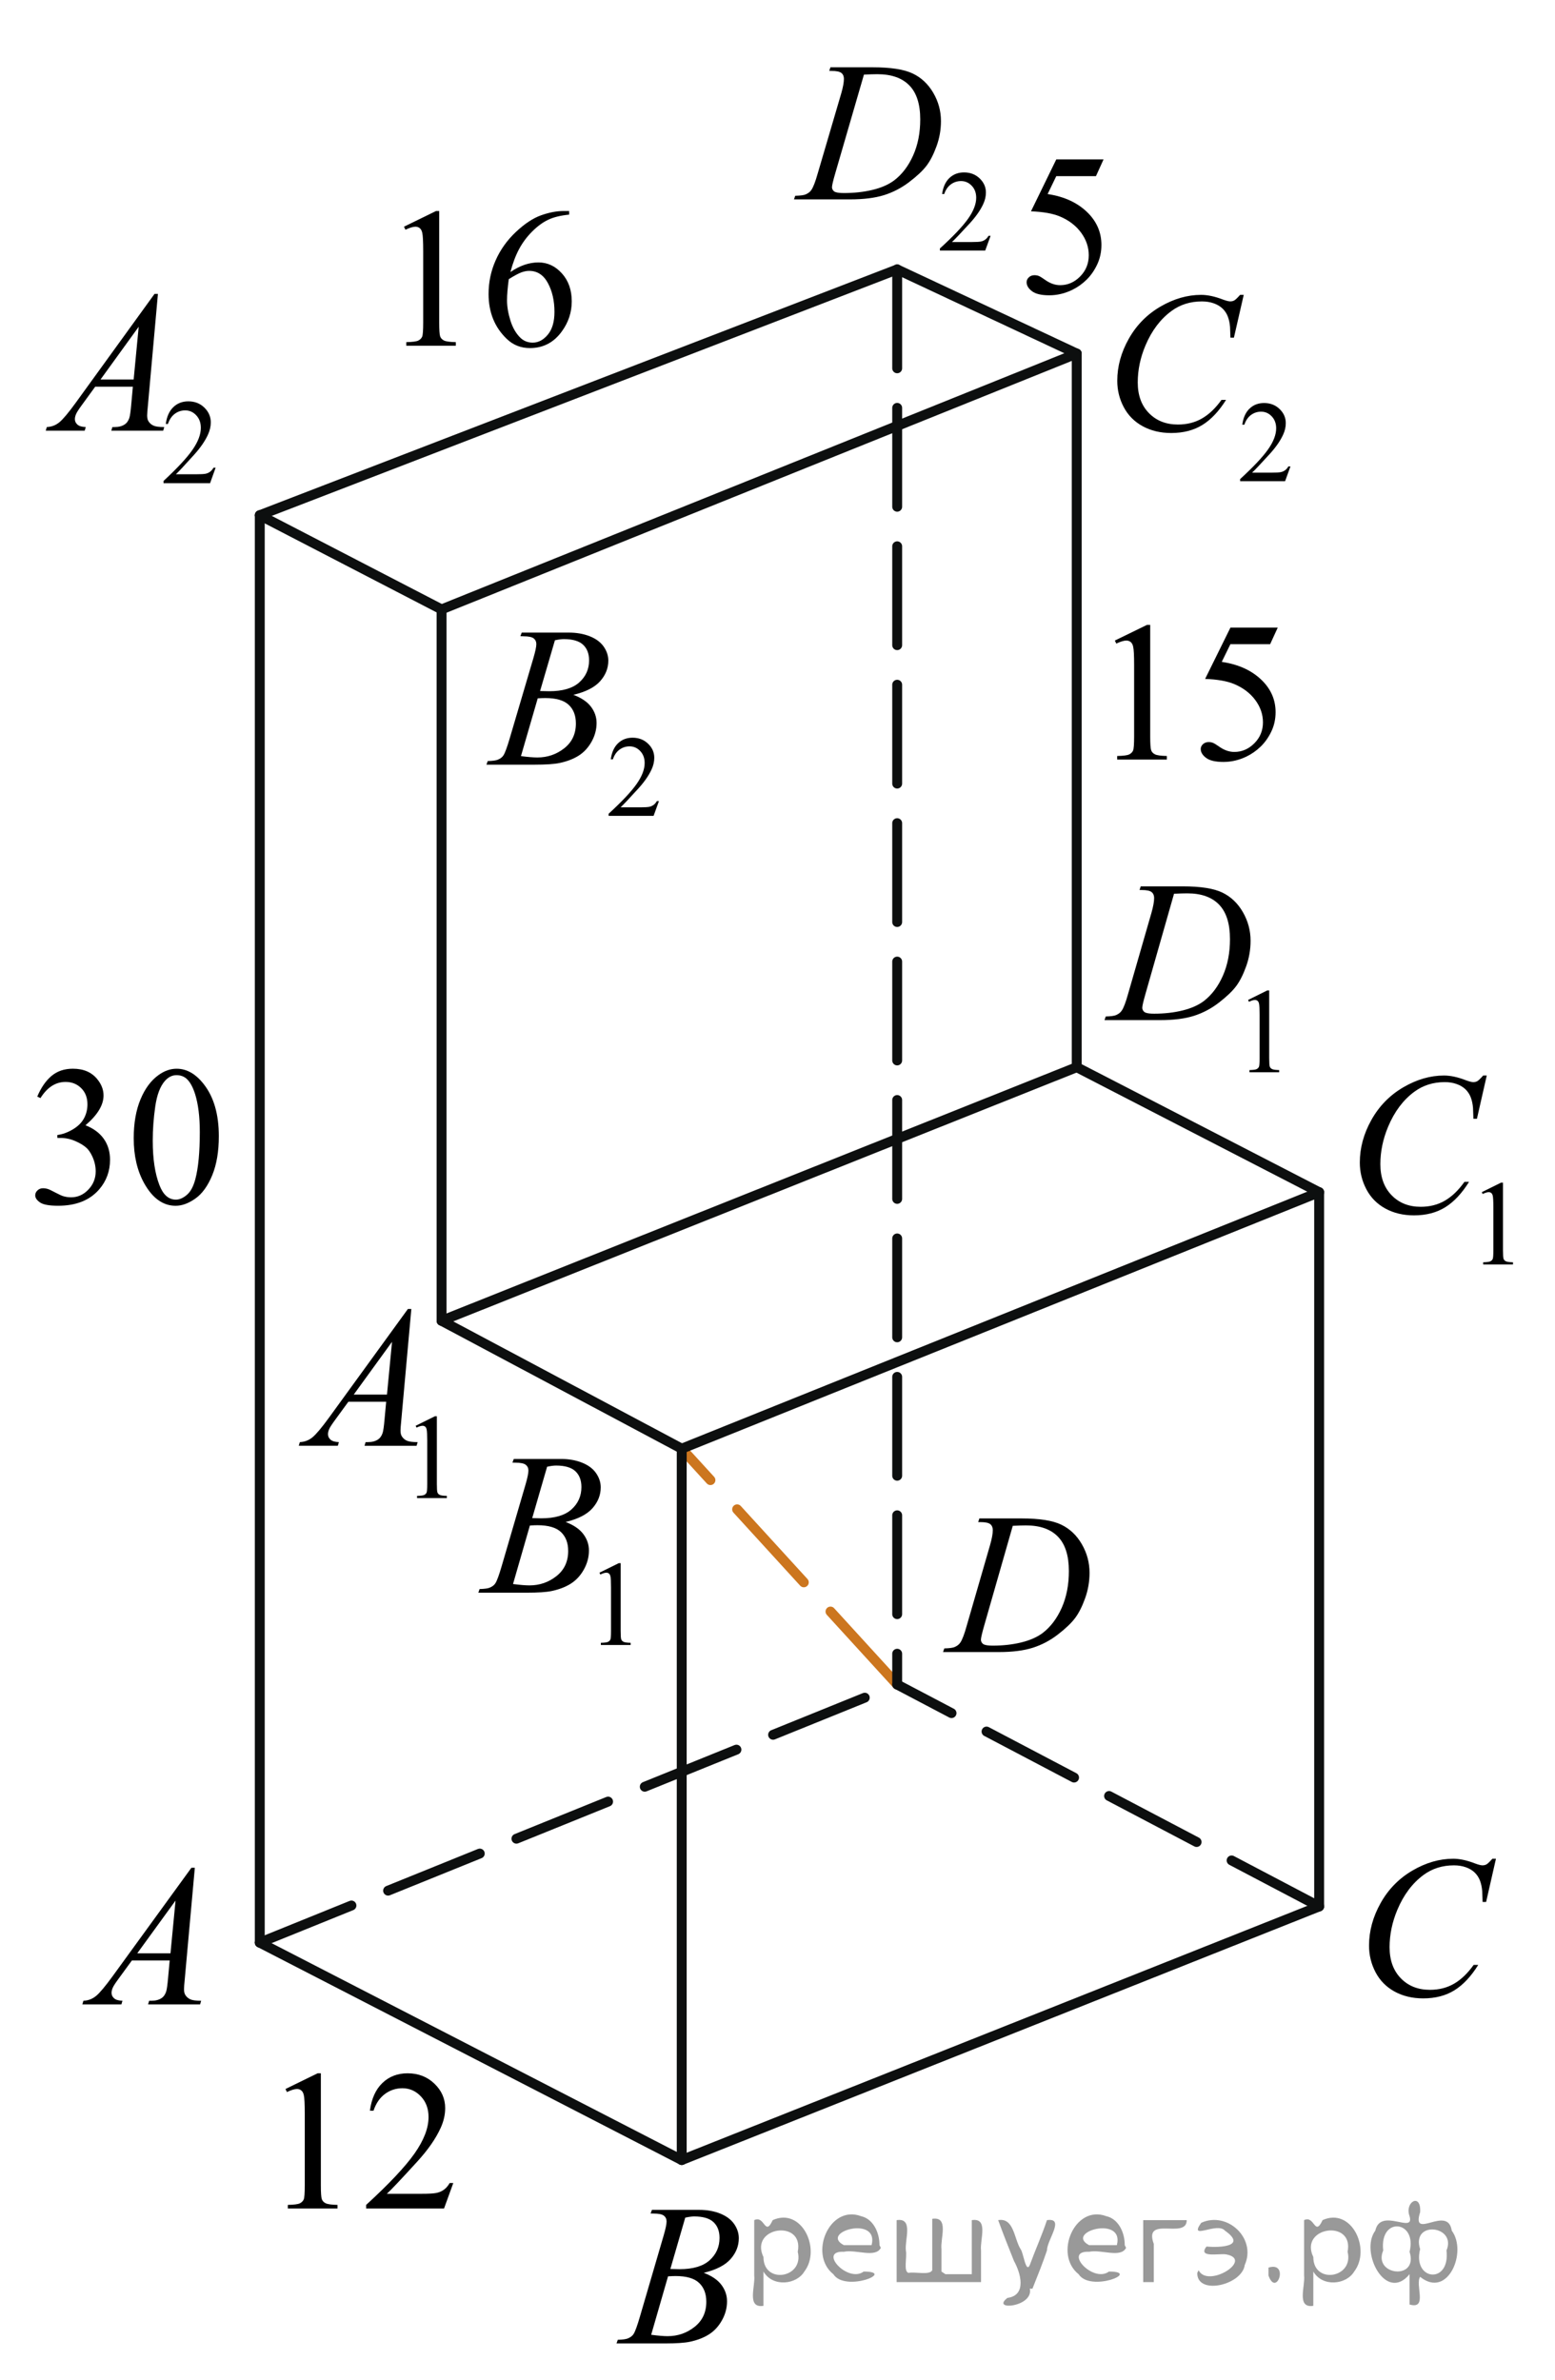 <?xml version="1.0" encoding="utf-8"?>
<!-- Generator: Adobe Illustrator 27.2.0, SVG Export Plug-In . SVG Version: 6.00 Build 0)  -->
<svg version="1.1" xmlns="http://www.w3.org/2000/svg" xmlns:xlink="http://www.w3.org/1999/xlink" x="0px" y="0px"
	 width="117.929px" height="180.536px" viewBox="0 0 117.929 180.536" enable-background="new 0 0 117.929 180.536"
	 xml:space="preserve">
<g id="Слой_2">
</g>
<g id="Слой_1">
	
		<line fill="none" stroke="#CC761F" stroke-width="0.75" stroke-linecap="round" stroke-linejoin="round" stroke-dasharray="7.5,3" x1="68.041" y1="127.775" x2="51.701" y2="109.884"/>
	<g>
		<g>
			<g>
				<g>
					<g>
						<g>
							<g>
								<g>
									<g>
										<g>
											<g>
												<g>
													<g>
														<g>
															<g>
																<g>
																	<g>
																		<g>
																			<g>
																				<g>
																					<g>
																						<g>
																							<defs>
																								<rect id="SVGID_1_" x="0.501" y="17.354" width="19.2" height="22.287"/>
																							</defs>
																							<clipPath id="SVGID_00000155123541806350947800000014908976374706331574_">
																								<use xlink:href="#SVGID_1_"  overflow="visible"/>
																							</clipPath>
																							<g clip-path="url(#SVGID_00000155123541806350947800000014908976374706331574_)">
																								<g enable-background="new    ">
																									<path d="M16.352,35.477l-0.419,1.171h-3.532v-0.166c1.039-0.963,1.77-1.749,2.193-2.358
																										c0.425-0.61,0.637-1.168,0.637-1.673c0-0.386-0.117-0.703-0.35-0.951
																										s-0.51-0.372-0.834-0.372c-0.295,0-0.559,0.087-0.793,0.262
																										c-0.234,0.176-0.406,0.432-0.519,0.769H12.573c0.073-0.553,0.263-0.978,0.567-1.273
																										s0.685-0.444,1.142-0.444c0.485,0,0.891,0.158,1.217,0.476
																										c0.324,0.317,0.487,0.69,0.487,1.121c0,0.308-0.071,0.616-0.212,0.924
																										c-0.218,0.484-0.571,0.997-1.06,1.538c-0.733,0.814-1.19,1.304-1.374,1.472h1.563
																										c0.318,0,0.541-0.013,0.669-0.036c0.129-0.024,0.244-0.072,0.347-0.145
																										s0.192-0.178,0.27-0.312C16.189,35.477,16.352,35.477,16.352,35.477z"/>
																								</g>
																							</g>
																						</g>
																					</g>
																				</g>
																			</g>
																		</g>
																	</g>
																</g>
															</g>
														</g>
													</g>
												</g>
											</g>
										</g>
									</g>
								</g>
							</g>
						</g>
					</g>
				</g>
			</g>
			<g>
				<g>
					<g>
						<g>
							<g>
								<g>
									<g>
										<g>
											<g>
												<g>
													<g>
														<g>
															<g>
																<g>
																	<g>
																		<g>
																			<g>
																				<g>
																					<g>
																						<g>
																							<defs>
																								
																									<rect id="SVGID_00000158716271641478647690000011449508560936633234_" x="0.501" y="17.354" width="19.2" height="22.287"/>
																							</defs>
																							<clipPath id="SVGID_00000086693303044149039580000000068917946323225249_">
																								<use xlink:href="#SVGID_00000158716271641478647690000011449508560936633234_"  overflow="visible"/>
																							</clipPath>
																							<g clip-path="url(#SVGID_00000086693303044149039580000000068917946323225249_)">
																								<g enable-background="new    ">
																									<path d="M11.977,22.293l-0.758,8.44c-0.039,0.394-0.059,0.653-0.059,0.778
																										c0,0.199,0.036,0.352,0.109,0.456c0.094,0.144,0.221,0.252,0.38,0.321
																										c0.159,0.07,0.429,0.105,0.807,0.105l-0.081,0.276H8.442l0.081-0.276h0.169
																										c0.319,0,0.58-0.07,0.781-0.21c0.143-0.095,0.253-0.252,0.332-0.472
																										c0.053-0.154,0.105-0.519,0.154-1.092l0.117-1.287H7.22l-1.018,1.399
																										c-0.231,0.315-0.375,0.54-0.434,0.677c-0.059,0.138-0.089,0.266-0.089,0.386
																										c0,0.159,0.064,0.297,0.192,0.411c0.127,0.115,0.338,0.177,0.633,0.188l-0.081,0.276h-2.954
																										l0.081-0.276c0.364-0.016,0.685-0.139,0.962-0.371c0.277-0.231,0.691-0.727,1.24-1.484
																										l5.967-8.245C11.72,22.293,11.977,22.293,11.977,22.293z M10.519,24.784l-2.896,4.003h2.513
																										L10.519,24.784z"/>
																								</g>
																							</g>
																						</g>
																					</g>
																				</g>
																			</g>
																		</g>
																	</g>
																</g>
															</g>
														</g>
													</g>
												</g>
											</g>
										</g>
									</g>
								</g>
							</g>
						</g>
					</g>
				</g>
			</g>
		</g>
	</g>
	<g>
		<g>
			<g>
				<g>
					<g>
						<g>
							<g>
								<g>
									<g>
										<g>
											<g>
												<g>
													<g>
														<g>
															<g>
																<defs>
																	
																		<rect id="SVGID_00000156550610577701675200000017533549077905599395_" x="34.28" y="42.878" width="19.182" height="22.011"/>
																</defs>
																<clipPath id="SVGID_00000067210424863293472130000000542558992549577903_">
																	<use xlink:href="#SVGID_00000156550610577701675200000017533549077905599395_"  overflow="visible"/>
																</clipPath>
																<g clip-path="url(#SVGID_00000067210424863293472130000000542558992549577903_)">
																	<path d="M49.973,60.766l-0.405,1.117h-3.412v-0.158c1.004-0.92,1.71-1.67,2.12-2.253
																		c0.409-0.582,0.614-1.114,0.614-1.597c0-0.368-0.112-0.671-0.337-0.908s-0.494-0.355-0.807-0.355
																		c-0.284,0-0.539,0.084-0.766,0.251c-0.226,0.167-0.393,0.411-0.501,0.734h-0.158
																		c0.071-0.528,0.254-0.934,0.549-1.217c0.294-0.282,0.661-0.424,1.103-0.424
																		c0.469,0,0.86,0.151,1.175,0.454s0.471,0.659,0.471,1.07c0,0.294-0.067,0.588-0.204,0.883
																		c-0.211,0.462-0.552,0.952-1.023,1.469c-0.708,0.776-1.15,1.244-1.327,1.404h1.51
																		c0.308,0,0.522-0.012,0.646-0.034c0.124-0.023,0.235-0.069,0.335-0.14
																		c0.1-0.069,0.186-0.169,0.26-0.297L49.973,60.766C49.973,60.766,49.973,60.766,49.973,60.766z"/>
																</g>
															</g>
														</g>
													</g>
												</g>
											</g>
										</g>
									</g>
								</g>
							</g>
						</g>
					</g>
				</g>
			</g>
		</g>
		<g>
			<g>
				<g>
					<g>
						<g>
							<g>
								<g>
									<g>
										<g>
											<g>
												<g>
													<g>
														<g>
															<g>
																<defs>
																	
																		<rect id="SVGID_00000076597727953241464720000015272520067159403906_" x="34.28" y="42.878" width="19.182" height="22.011"/>
																</defs>
																<clipPath id="SVGID_00000147938802789436237040000015071949042895861641_">
																	<use xlink:href="#SVGID_00000076597727953241464720000015272520067159403906_"  overflow="visible"/>
																</clipPath>
																<g clip-path="url(#SVGID_00000147938802789436237040000015071949042895861641_)">
																	<path d="M39.465,48.256l0.103-0.273h3.562c0.599,0,1.132,0.094,1.601,0.281
																		c0.469,0.186,0.819,0.448,1.053,0.783c0.232,0.335,0.35,0.69,0.35,1.063
																		c0,0.576-0.208,1.098-0.622,1.562c-0.415,0.466-1.091,0.81-2.027,1.031
																		c0.604,0.227,1.047,0.527,1.332,0.901c0.284,0.374,0.427,0.786,0.427,1.234
																		c0,0.497-0.128,0.973-0.383,1.426c-0.255,0.453-0.583,0.806-0.982,1.057s-0.882,0.435-1.446,0.554
																		c-0.402,0.084-1.03,0.126-1.884,0.126h-3.657l0.096-0.273c0.383-0.01,0.643-0.047,0.78-0.11
																		c0.195-0.084,0.336-0.195,0.419-0.333c0.118-0.188,0.274-0.615,0.471-1.285l1.789-6.066
																		c0.151-0.513,0.228-0.872,0.228-1.079c0-0.183-0.067-0.326-0.202-0.433
																		c-0.135-0.105-0.392-0.158-0.769-0.158C39.617,48.264,39.539,48.261,39.465,48.256z M39.509,57.352
																		c0.529,0.069,0.944,0.103,1.243,0.103c0.766,0,1.443-0.231,2.035-0.694
																		c0.591-0.463,0.887-1.091,0.887-1.885c0-0.606-0.183-1.078-0.549-1.418
																		c-0.365-0.34-0.955-0.51-1.77-0.51c-0.157,0-0.349,0.007-0.574,0.021L39.509,57.352z
																		 M40.959,52.416c0.319,0.01,0.55,0.015,0.691,0.015c1.02,0,1.78-0.223,2.278-0.669
																		c0.498-0.445,0.747-1.003,0.747-1.673c0-0.508-0.152-0.903-0.457-1.187
																		c-0.304-0.283-0.789-0.425-1.457-0.425c-0.176,0-0.402,0.029-0.677,0.089L40.959,52.416z"/>
																</g>
															</g>
														</g>
													</g>
												</g>
											</g>
										</g>
									</g>
								</g>
							</g>
						</g>
					</g>
				</g>
			</g>
		</g>
	</g>
	<g>
		<g>
			<g>
				<g>
					<g>
						<g>
							<g>
								<g>
									<g>
										<g>
											<g>
												<g>
													<g>
														<g>
															<g>
																<defs>
																	<rect id="SVGID_00000158028590214423948220000004571787755462456995_" x="57.691" width="20.7" height="22.011"/>
																</defs>
																<clipPath id="SVGID_00000088104070932457215050000007571517049651138216_">
																	<use xlink:href="#SVGID_00000158028590214423948220000004571787755462456995_"  overflow="visible"/>
																</clipPath>
																<g clip-path="url(#SVGID_00000088104070932457215050000007571517049651138216_)">
																	<path d="M75.125,17.888l-0.407,1.117h-3.437v-0.158c1.011-0.92,1.722-1.67,2.135-2.253
																		c0.412-0.582,0.618-1.114,0.618-1.597c0-0.368-0.113-0.671-0.339-0.908
																		c-0.227-0.237-0.497-0.355-0.812-0.355c-0.286,0-0.543,0.084-0.77,0.251
																		c-0.228,0.167-0.397,0.411-0.505,0.734h-0.159c0.071-0.528,0.256-0.934,0.552-1.217
																		c0.297-0.282,0.667-0.424,1.11-0.424c0.473,0,0.867,0.151,1.184,0.454
																		c0.316,0.303,0.475,0.659,0.475,1.07c0,0.294-0.068,0.588-0.206,0.883
																		c-0.212,0.462-0.556,0.952-1.031,1.469c-0.713,0.776-1.158,1.244-1.336,1.404h1.522
																		c0.309,0,0.525-0.012,0.65-0.034c0.125-0.023,0.237-0.069,0.337-0.14
																		c0.101-0.069,0.188-0.169,0.263-0.297h0.158C75.125,17.888,75.125,17.888,75.125,17.888z"/>
																</g>
															</g>
														</g>
													</g>
												</g>
											</g>
										</g>
									</g>
								</g>
							</g>
						</g>
					</g>
				</g>
			</g>
		</g>
		<g>
			<g>
				<g>
					<g>
						<g>
							<g>
								<g>
									<g>
										<g>
											<g>
												<g>
													<g>
														<g>
															<g>
																<defs>
																	<rect id="SVGID_00000090292655798132990330000014380515239129017267_" x="57.691" width="20.7" height="22.011"/>
																</defs>
																<clipPath id="SVGID_00000154418946496614345230000007245504767133486488_">
																	<use xlink:href="#SVGID_00000090292655798132990330000014380515239129017267_"  overflow="visible"/>
																</clipPath>
																<g clip-path="url(#SVGID_00000154418946496614345230000007245504767133486488_)">
																	<path d="M62.89,5.378l0.089-0.273h3.21c1.358,0,2.365,0.155,3.019,0.466
																		c0.655,0.31,1.178,0.799,1.568,1.467c0.39,0.667,0.585,1.383,0.585,2.147
																		c0,0.655-0.112,1.292-0.337,1.91c-0.225,0.618-0.479,1.113-0.764,1.484
																		c-0.284,0.372-0.72,0.782-1.308,1.23c-0.589,0.448-1.226,0.779-1.913,0.994
																		c-0.686,0.214-1.544,0.321-2.571,0.321h-4.255l0.097-0.273c0.39-0.01,0.652-0.044,0.785-0.103
																		c0.198-0.084,0.344-0.197,0.438-0.34c0.144-0.207,0.304-0.623,0.481-1.249L63.794,7.1
																		c0.139-0.477,0.207-0.853,0.207-1.123c0-0.192-0.064-0.34-0.192-0.443
																		c-0.128-0.103-0.381-0.155-0.756-0.155h-0.163C62.89,5.378,62.89,5.378,62.89,5.378z
																		 M65.52,5.659l-2.179,7.499c-0.163,0.561-0.244,0.909-0.244,1.042c0,0.079,0.025,0.155,0.077,0.23
																		c0.052,0.073,0.122,0.123,0.212,0.147c0.128,0.044,0.336,0.066,0.622,0.066
																		c0.775,0,1.496-0.08,2.161-0.24c0.664-0.16,1.209-0.398,1.634-0.713
																		c0.603-0.458,1.085-1.089,1.445-1.892c0.361-0.803,0.541-1.717,0.541-2.741
																		c0-1.157-0.276-2.019-0.83-2.582c-0.554-0.565-1.361-0.847-2.424-0.847
																		C66.274,5.629,65.936,5.639,65.52,5.659z"/>
																</g>
															</g>
														</g>
													</g>
												</g>
											</g>
										</g>
									</g>
								</g>
							</g>
						</g>
					</g>
				</g>
			</g>
		</g>
	</g>
	<g>
		<g>
			<g>
				<g>
					<g>
						<g>
							<g>
								<g>
									<g>
										<g>
											<g>
												<g>
													<g>
														<g>
															<g>
																<defs>
																	
																		<rect id="SVGID_00000127039516613850018370000012191959268131527841_" x="81.658" y="17.492" width="19.182" height="22.011"/>
																</defs>
																<clipPath id="SVGID_00000028299075367082625640000003083721197877016733_">
																	<use xlink:href="#SVGID_00000127039516613850018370000012191959268131527841_"  overflow="visible"/>
																</clipPath>
																<g clip-path="url(#SVGID_00000028299075367082625640000003083721197877016733_)">
																	<path d="M97.866,35.38l-0.405,1.117H94.049v-0.158c1.004-0.92,1.71-1.67,2.12-2.253
																		c0.409-0.582,0.614-1.114,0.614-1.597c0-0.368-0.112-0.671-0.337-0.908s-0.494-0.355-0.807-0.355
																		c-0.284,0-0.539,0.084-0.766,0.251c-0.226,0.167-0.393,0.411-0.501,0.734h-0.158
																		c0.071-0.528,0.254-0.934,0.549-1.217c0.294-0.282,0.661-0.424,1.103-0.424
																		c0.469,0,0.86,0.151,1.175,0.454s0.471,0.659,0.471,1.07c0,0.294-0.067,0.588-0.204,0.883
																		c-0.211,0.462-0.552,0.952-1.023,1.469c-0.708,0.776-1.15,1.244-1.327,1.404h1.51
																		c0.308,0,0.522-0.012,0.646-0.034c0.124-0.023,0.235-0.069,0.335-0.14
																		c0.1-0.069,0.186-0.169,0.26-0.297L97.866,35.38L97.866,35.38z"/>
																</g>
															</g>
														</g>
													</g>
												</g>
											</g>
										</g>
									</g>
								</g>
							</g>
						</g>
					</g>
				</g>
			</g>
		</g>
		<g>
			<g>
				<g>
					<g>
						<g>
							<g>
								<g>
									<g>
										<g>
											<g>
												<g>
													<g>
														<g>
															<g>
																<defs>
																	
																		<rect id="SVGID_00000158751771696782563210000000581459522928720771_" x="81.658" y="17.492" width="19.182" height="22.011"/>
																</defs>
																<clipPath id="SVGID_00000105387128803310256310000008507328251951285161_">
																	<use xlink:href="#SVGID_00000158751771696782563210000000581459522928720771_"  overflow="visible"/>
																</clipPath>
																<g clip-path="url(#SVGID_00000105387128803310256310000008507328251951285161_)">
																	<path d="M94.322,22.368l-0.743,3.243h-0.265l-0.029-0.812c-0.025-0.296-0.081-0.56-0.17-0.791
																		c-0.088-0.231-0.221-0.432-0.398-0.602s-0.399-0.304-0.669-0.399
																		c-0.271-0.096-0.569-0.144-0.898-0.144c-0.878,0-1.645,0.241-2.304,0.724
																		c-0.839,0.616-1.496,1.485-1.972,2.608c-0.393,0.926-0.589,1.864-0.589,2.815
																		c0,0.97,0.282,1.745,0.847,2.323c0.564,0.579,1.297,0.868,2.2,0.868
																		c0.682,0,1.289-0.152,1.821-0.458c0.532-0.306,1.026-0.775,1.482-1.411h0.347
																		c-0.54,0.862-1.139,1.496-1.796,1.902s-1.445,0.61-2.362,0.61c-0.815,0-1.536-0.172-2.164-0.514
																		c-0.628-0.343-1.106-0.824-1.435-1.445c-0.329-0.62-0.493-1.288-0.493-2.002
																		c0-1.094,0.292-2.157,0.876-3.192c0.583-1.034,1.385-1.847,2.402-2.438
																		c1.019-0.592,2.045-0.887,3.08-0.887c0.485,0,1.03,0.115,1.634,0.347
																		c0.265,0.099,0.456,0.148,0.574,0.148c0.117,0,0.221-0.025,0.309-0.074
																		c0.089-0.05,0.235-0.19,0.441-0.421h0.273V22.368z"/>
																</g>
															</g>
														</g>
													</g>
												</g>
											</g>
										</g>
									</g>
								</g>
							</g>
						</g>
					</g>
				</g>
			</g>
		</g>
	</g>
	<g>
		<g>
			<g>
				<g>
					<g>
						<defs>
							
								<rect id="SVGID_00000104676433996301378460000012652239638921301120_" x="19.023" y="153.72" width="19.251" height="16.56"/>
						</defs>
						<clipPath id="SVGID_00000150817879994772345960000009487575477894742406_">
							<use xlink:href="#SVGID_00000104676433996301378460000012652239638921301120_"  overflow="visible"/>
						</clipPath>
						<g clip-path="url(#SVGID_00000150817879994772345960000009487575477894742406_)">
							<path d="M21.651,158.453l2.438-1.193h0.244v8.487c0,0.564,0.023,0.914,0.07,1.053
								c0.046,0.138,0.144,0.244,0.291,0.318s0.448,0.116,0.901,0.126v0.274h-3.767v-0.274
								c0.473-0.01,0.778-0.051,0.916-0.122c0.138-0.071,0.234-0.168,0.288-0.289
								c0.054-0.121,0.081-0.483,0.081-1.086v-5.426c0-0.731-0.024-1.2-0.074-1.408
								c-0.035-0.158-0.097-0.274-0.189-0.349c-0.091-0.074-0.201-0.111-0.329-0.111
								c-0.182,0-0.435,0.077-0.761,0.231L21.651,158.453z"/>
							<path d="M34.377,165.584l-0.702,1.935h-5.908v-0.274c1.738-1.591,2.961-2.891,3.67-3.898
								c0.709-1.008,1.063-1.93,1.063-2.765c0-0.638-0.194-1.161-0.584-1.571c-0.389-0.41-0.854-0.615-1.396-0.615
								c-0.492,0-0.934,0.144-1.326,0.434c-0.391,0.289-0.681,0.713-0.868,1.27h-0.273
								c0.123-0.914,0.44-1.615,0.949-2.104s1.146-0.734,1.909-0.734c0.812,0,1.491,0.263,2.035,0.786
								c0.544,0.523,0.816,1.142,0.816,1.853c0,0.51-0.118,1.019-0.354,1.527c-0.365,0.801-0.956,1.648-1.773,2.542
								c-1.226,1.345-1.992,2.155-2.297,2.432h2.615c0.532,0,0.905-0.019,1.119-0.06
								c0.214-0.039,0.408-0.119,0.58-0.24c0.172-0.121,0.322-0.293,0.45-0.516H34.377z"/>
						</g>
					</g>
				</g>
			</g>
		</g>
	</g>
	<g>
		<g>
			<g>
				<g>
					<g>
						<g>
							<g>
								<g>
									<g>
										<g>
											<g>
												<g>
													<g>
														<g>
															<g>
																<g>
																	<g>
																		<g>
																			<g>
																				<g>
																					<g>
																						<g>
																							<g>
																								<g>
																									<defs>
																										
																											<rect id="SVGID_00000042737574373869312580000011648998837683627431_" x="3.271" y="138.124" width="15.125" height="16.694"/>
																									</defs>
																									<clipPath id="SVGID_00000179632339969796515880000006592456858754456238_">
																										<use xlink:href="#SVGID_00000042737574373869312580000011648998837683627431_"  overflow="visible"/>
																									</clipPath>
																									<g clip-path="url(#SVGID_00000179632339969796515880000006592456858754456238_)">
																										<g enable-background="new    ">
																											<path d="M14.775,141.672l-0.761,8.431c-0.039,0.394-0.059,0.652-0.059,0.777
																												c0,0.199,0.036,0.351,0.11,0.456c0.094,0.144,0.221,0.251,0.381,0.321
																												c0.159,0.069,0.429,0.104,0.809,0.104l-0.081,0.276h-3.944l0.081-0.276h0.17
																												c0.32,0,0.581-0.07,0.783-0.209c0.143-0.095,0.253-0.252,0.332-0.472
																												c0.055-0.154,0.105-0.518,0.155-1.091l0.118-1.285h-2.866l-1.019,1.397
																												c-0.231,0.314-0.377,0.539-0.435,0.676c-0.06,0.138-0.089,0.266-0.089,0.386
																												c0,0.159,0.064,0.296,0.191,0.41c0.129,0.115,0.34,0.178,0.636,0.188l-0.081,0.276H6.245
																												l0.081-0.276c0.364-0.015,0.685-0.139,0.964-0.37s0.693-0.727,1.244-1.483l5.982-8.236
																												h0.259C14.775,141.672,14.775,141.672,14.775,141.672z M13.313,144.161l-2.903,3.999h2.519
																												L13.313,144.161z"/>
																										</g>
																									</g>
																								</g>
																							</g>
																						</g>
																					</g>
																				</g>
																			</g>
																		</g>
																	</g>
																</g>
															</g>
														</g>
													</g>
												</g>
											</g>
										</g>
									</g>
								</g>
							</g>
						</g>
					</g>
				</g>
			</g>
		</g>
	</g>
	<g>
		<g>
			<g>
				<g>
					<g>
						<g>
							<g>
								<g>
									<g>
										<g>
											<g>
												<g>
													<g>
														<g>
															<g>
																<g>
																	<g>
																		<g>
																			<g>
																				<g>
																					<g>
																						<g>
																							<g>
																								<g>
																									<g>
																										<defs>
																											
																												<rect id="SVGID_00000020397248295723744550000016229096675724978564_" x="69.003" y="111.396" width="16.507" height="16.699"/>
																										</defs>
																										<clipPath id="SVGID_00000171707627256597660570000007548502050792657068_">
																											<use xlink:href="#SVGID_00000020397248295723744550000016229096675724978564_"  overflow="visible"/>
																										</clipPath>
																										<g clip-path="url(#SVGID_00000171707627256597660570000007548502050792657068_)">
																											<g enable-background="new    ">
																												<path d="M74.185,115.452l0.089-0.277h3.198c1.355,0,2.358,0.157,3.011,0.472
																													c0.652,0.314,1.174,0.808,1.562,1.483c0.39,0.675,0.584,1.398,0.584,2.171
																													c0,0.662-0.112,1.307-0.336,1.932c-0.225,0.626-0.478,1.126-0.762,1.502
																													c-0.283,0.377-0.718,0.792-1.304,1.245s-1.222,0.788-1.906,1.005s-1.539,0.325-2.563,0.325
																													h-4.24l0.096-0.276c0.389-0.01,0.65-0.045,0.783-0.104
																													c0.197-0.085,0.343-0.199,0.435-0.344c0.144-0.21,0.304-0.631,0.48-1.264l1.773-6.128
																													c0.138-0.483,0.207-0.862,0.207-1.136c0-0.194-0.065-0.345-0.192-0.449
																													s-0.38-0.156-0.754-0.156h-0.162C74.185,115.452,74.185,115.452,74.185,115.452z
																													 M76.807,115.735l-2.172,7.586c-0.162,0.568-0.243,0.92-0.243,1.054
																													c0,0.08,0.025,0.157,0.077,0.232c0.052,0.074,0.122,0.124,0.211,0.149
																													c0.128,0.045,0.335,0.067,0.62,0.067c0.773,0,1.491-0.081,2.153-0.243
																													c0.663-0.162,1.206-0.402,1.63-0.722c0.601-0.463,1.081-1.101,1.44-1.913
																													s0.539-1.736,0.539-2.772c0-1.171-0.275-2.042-0.827-2.612s-1.357-0.856-2.416-0.856
																													C77.559,115.706,77.221,115.715,76.807,115.735z"/>
																											</g>
																										</g>
																									</g>
																								</g>
																							</g>
																						</g>
																					</g>
																				</g>
																			</g>
																		</g>
																	</g>
																</g>
															</g>
														</g>
													</g>
												</g>
											</g>
										</g>
									</g>
								</g>
							</g>
						</g>
					</g>
				</g>
			</g>
		</g>
	</g>
	<g>
		<g>
			<g>
				<g>
					<g>
						<g>
							<g>
								<g>
									<g>
										<g>
											<g>
												<g>
													<g>
														<g>
															<g>
																<g>
																	<g>
																		<g>
																			<g>
																				<g>
																					<g>
																						<g>
																							<g>
																								<g>
																									<g>
																										<defs>
																											
																												<rect id="SVGID_00000033351420386622934750000000751164816130459814_" x="19.701" y="94.341" width="17.896" height="22.289"/>
																										</defs>
																										<clipPath id="SVGID_00000181085358705546235030000014786478230403111568_">
																											<use xlink:href="#SVGID_00000033351420386622934750000000751164816130459814_"  overflow="visible"/>
																										</clipPath>
																										<g clip-path="url(#SVGID_00000181085358705546235030000014786478230403111568_)">
																											<g enable-background="new    ">
																												<path d="M31.523,108.147l1.462-0.723h0.146v5.135c0,0.341,0.014,0.554,0.042,0.638
																													c0.027,0.083,0.086,0.147,0.175,0.192s0.269,0.07,0.54,0.076v0.166h-2.259v-0.166
																													c0.284-0.006,0.467-0.03,0.55-0.074c0.082-0.043,0.14-0.102,0.172-0.175
																													c0.033-0.073,0.049-0.292,0.049-0.657v-3.282c0-0.442-0.015-0.727-0.044-0.853
																													c-0.021-0.096-0.058-0.166-0.112-0.211c-0.055-0.044-0.121-0.066-0.197-0.066
																													c-0.109,0-0.262,0.046-0.457,0.139L31.523,108.147z"/>
																											</g>
																										</g>
																									</g>
																								</g>
																							</g>
																						</g>
																					</g>
																				</g>
																			</g>
																		</g>
																	</g>
																</g>
															</g>
														</g>
													</g>
												</g>
											</g>
										</g>
									</g>
								</g>
							</g>
						</g>
					</g>
				</g>
			</g>
		</g>
		<g>
			<g>
				<g>
					<g>
						<g>
							<g>
								<g>
									<g>
										<g>
											<g>
												<g>
													<g>
														<g>
															<g>
																<g>
																	<g>
																		<g>
																			<g>
																				<g>
																					<g>
																						<g>
																							<g>
																								<g>
																									<g>
																										<defs>
																											
																												<rect id="SVGID_00000127014344178545773850000002999439516760732342_" x="19.701" y="94.341" width="17.896" height="22.289"/>
																										</defs>
																										<clipPath id="SVGID_00000010313108838210798530000010349605464497540262_">
																											<use xlink:href="#SVGID_00000127014344178545773850000002999439516760732342_"  overflow="visible"/>
																										</clipPath>
																										<g clip-path="url(#SVGID_00000010313108838210798530000010349605464497540262_)">
																											<g enable-background="new    ">
																												<path d="M31.195,99.287l-0.762,8.44c-0.039,0.394-0.059,0.653-0.059,0.778
																													c0,0.199,0.036,0.352,0.11,0.456c0.093,0.144,0.22,0.252,0.38,0.321
																													c0.16,0.07,0.431,0.105,0.81,0.105l-0.082,0.276h-3.946l0.081-0.276h0.17
																													c0.32,0,0.582-0.07,0.783-0.21c0.143-0.095,0.254-0.252,0.333-0.472
																													c0.054-0.154,0.106-0.519,0.155-1.092l0.118-1.287h-2.868l-1.02,1.399
																													c-0.231,0.315-0.377,0.54-0.435,0.677c-0.059,0.138-0.089,0.266-0.089,0.386
																													c0,0.159,0.064,0.297,0.192,0.411c0.128,0.115,0.34,0.177,0.635,0.188l-0.08,0.276
																													H22.658l0.082-0.276c0.365-0.016,0.685-0.139,0.965-0.371
																													c0.277-0.231,0.693-0.727,1.244-1.484l5.986-8.245
																													C30.935,99.287,31.195,99.287,31.195,99.287z M29.731,101.778l-2.904,4.003h2.521
																													L29.731,101.778z"/>
																											</g>
																										</g>
																									</g>
																								</g>
																							</g>
																						</g>
																					</g>
																				</g>
																			</g>
																		</g>
																	</g>
																</g>
															</g>
														</g>
													</g>
												</g>
											</g>
										</g>
									</g>
								</g>
							</g>
						</g>
					</g>
				</g>
			</g>
		</g>
	</g>
	<g>
		<g>
			<g>
				<g>
					<g>
						<g>
							<g>
								<g>
									<g>
										<g>
											<g>
												<g>
													<g>
														<g>
															<g>
																<g>
																	<g>
																		<g>
																			<g>
																				<g>
																					<g>
																						<g>
																							<g>
																								<g>
																									<g>
																										<defs>
																											
																												<rect id="SVGID_00000083791797359657116050000007664538115740447901_" x="33.65" y="105.486" width="17.889" height="22.289"/>
																										</defs>
																										<clipPath id="SVGID_00000016043950051603671180000013251246087300476862_">
																											<use xlink:href="#SVGID_00000083791797359657116050000007664538115740447901_"  overflow="visible"/>
																										</clipPath>
																										<g clip-path="url(#SVGID_00000016043950051603671180000013251246087300476862_)">
																											<g enable-background="new    ">
																												<path d="M45.462,119.291l1.462-0.723h0.146v5.135c0,0.341,0.014,0.554,0.042,0.638
																													c0.027,0.083,0.086,0.147,0.175,0.192s0.269,0.07,0.54,0.076v0.166h-2.259v-0.166
																													c0.283-0.006,0.467-0.03,0.549-0.074c0.083-0.043,0.141-0.102,0.173-0.175
																													c0.033-0.073,0.049-0.292,0.049-0.657v-3.282c0-0.442-0.015-0.727-0.044-0.853
																													c-0.021-0.096-0.059-0.166-0.113-0.211c-0.055-0.044-0.12-0.066-0.197-0.066
																													c-0.109,0-0.261,0.046-0.456,0.139L45.462,119.291z"/>
																											</g>
																										</g>
																									</g>
																								</g>
																							</g>
																						</g>
																					</g>
																				</g>
																			</g>
																		</g>
																	</g>
																</g>
															</g>
														</g>
													</g>
												</g>
											</g>
										</g>
									</g>
								</g>
							</g>
						</g>
					</g>
				</g>
			</g>
		</g>
		<g>
			<g>
				<g>
					<g>
						<g>
							<g>
								<g>
									<g>
										<g>
											<g>
												<g>
													<g>
														<g>
															<g>
																<g>
																	<g>
																		<g>
																			<g>
																				<g>
																					<g>
																						<g>
																							<g>
																								<g>
																									<g>
																										<defs>
																											
																												<rect id="SVGID_00000169550184135383480890000008560412164698242945_" x="33.65" y="105.486" width="17.889" height="22.289"/>
																										</defs>
																										<clipPath id="SVGID_00000162320996334247011200000006019868859801011639_">
																											<use xlink:href="#SVGID_00000169550184135383480890000008560412164698242945_"  overflow="visible"/>
																										</clipPath>
																										<g clip-path="url(#SVGID_00000162320996334247011200000006019868859801011639_)">
																											<g enable-background="new    ">
																												<path d="M38.862,110.94l0.103-0.277h3.577c0.601,0,1.137,0.096,1.607,0.285
																													s0.822,0.453,1.057,0.793c0.234,0.339,0.352,0.698,0.352,1.077
																													c0,0.583-0.209,1.111-0.625,1.582c-0.416,0.472-1.095,0.819-2.036,1.044
																													c0.606,0.23,1.052,0.534,1.338,0.913s0.429,0.795,0.429,1.249
																													c0,0.504-0.128,0.985-0.385,1.444c-0.256,0.459-0.585,0.815-0.986,1.069
																													c-0.401,0.255-0.886,0.441-1.452,0.561c-0.404,0.085-1.034,0.127-1.892,0.127h-3.673
																													l0.096-0.276c0.384-0.011,0.645-0.048,0.783-0.112c0.197-0.085,0.338-0.197,0.421-0.337
																													c0.119-0.19,0.276-0.624,0.474-1.302l1.796-6.143c0.152-0.519,0.229-0.883,0.229-1.093
																													c0-0.184-0.067-0.33-0.203-0.438c-0.136-0.106-0.393-0.16-0.772-0.16
																													C39.016,110.947,38.936,110.945,38.862,110.94z M38.907,120.15
																													c0.532,0.069,0.948,0.104,1.249,0.104c0.769,0,1.449-0.234,2.043-0.703
																													s0.891-1.105,0.891-1.908c0-0.613-0.184-1.092-0.551-1.437
																													c-0.367-0.344-0.959-0.516-1.777-0.516c-0.157,0-0.35,0.007-0.576,0.022L38.907,120.15z
																													 M40.362,115.151c0.32,0.01,0.552,0.015,0.695,0.015c1.024,0,1.787-0.226,2.287-0.677
																													s0.75-1.016,0.75-1.694c0-0.514-0.152-0.914-0.458-1.201
																													c-0.306-0.286-0.793-0.43-1.463-0.43c-0.178,0-0.404,0.029-0.681,0.09L40.362,115.151z"
																													/>
																											</g>
																										</g>
																									</g>
																								</g>
																							</g>
																						</g>
																					</g>
																				</g>
																			</g>
																		</g>
																	</g>
																</g>
															</g>
														</g>
													</g>
												</g>
											</g>
										</g>
									</g>
								</g>
							</g>
						</g>
					</g>
				</g>
			</g>
		</g>
	</g>
	<g>
		<g>
			<g>
				<g>
					<g>
						<g>
							<g>
								<g>
									<g>
										<g>
											<g>
												<g>
													<g>
														<g>
															<g>
																<g>
																	<g>
																		<g>
																			<g>
																				<g>
																					<g>
																						<g>
																							<g>
																								<g>
																									<g>
																										<defs>
																											
																												<rect id="SVGID_00000065055786900791049010000010287576581995260821_" x="81.255" y="62.06" width="19.189" height="22.285"/>
																										</defs>
																										<clipPath id="SVGID_00000018213450033742972660000009789369985715544486_">
																											<use xlink:href="#SVGID_00000065055786900791049010000010287576581995260821_"  overflow="visible"/>
																										</clipPath>
																										<g clip-path="url(#SVGID_00000018213450033742972660000009789369985715544486_)">
																											<g enable-background="new    ">
																												<path d="M94.652,75.848l1.457-0.723h0.145v5.135c0,0.341,0.015,0.554,0.042,0.638
																													c0.028,0.083,0.086,0.147,0.175,0.192c0.088,0.045,0.268,0.07,0.538,0.076v0.166h-2.252
																													v-0.166c0.283-0.006,0.466-0.03,0.548-0.074c0.082-0.043,0.14-0.102,0.172-0.175
																													c0.033-0.073,0.049-0.292,0.049-0.657v-3.282c0-0.442-0.015-0.727-0.044-0.853
																													c-0.021-0.096-0.059-0.166-0.112-0.211c-0.055-0.044-0.12-0.066-0.197-0.066
																													c-0.108,0-0.26,0.046-0.454,0.139L94.652,75.848z"/>
																											</g>
																										</g>
																									</g>
																								</g>
																							</g>
																						</g>
																					</g>
																				</g>
																			</g>
																		</g>
																	</g>
																</g>
															</g>
														</g>
													</g>
												</g>
											</g>
										</g>
									</g>
								</g>
							</g>
						</g>
					</g>
				</g>
			</g>
		</g>
		<g>
			<g>
				<g>
					<g>
						<g>
							<g>
								<g>
									<g>
										<g>
											<g>
												<g>
													<g>
														<g>
															<g>
																<g>
																	<g>
																		<g>
																			<g>
																				<g>
																					<g>
																						<g>
																							<g>
																								<g>
																									<g>
																										<defs>
																											
																												<rect id="SVGID_00000140006933119778911910000013730881584373561504_" x="81.255" y="62.06" width="19.189" height="22.285"/>
																										</defs>
																										<clipPath id="SVGID_00000061430139394865194530000000178021920693865614_">
																											<use xlink:href="#SVGID_00000140006933119778911910000013730881584373561504_"  overflow="visible"/>
																										</clipPath>
																										<g clip-path="url(#SVGID_00000061430139394865194530000000178021920693865614_)">
																											<g enable-background="new    ">
																												<path d="M86.422,67.508l0.089-0.277h3.189c1.351,0,2.351,0.157,3.002,0.472
																													c0.65,0.315,1.17,0.81,1.558,1.485c0.388,0.676,0.582,1.4,0.582,2.173
																													c0,0.664-0.111,1.309-0.335,1.935s-0.477,1.127-0.759,1.504
																													c-0.282,0.376-0.716,0.792-1.3,1.245c-0.585,0.454-1.219,0.79-1.901,1.007
																													s-1.534,0.325-2.556,0.325H83.763l0.096-0.276c0.388-0.011,0.648-0.045,0.781-0.105
																													c0.196-0.085,0.341-0.199,0.435-0.344c0.143-0.21,0.302-0.631,0.478-1.265l1.768-6.135
																													c0.138-0.483,0.207-0.863,0.207-1.138c0-0.194-0.065-0.344-0.191-0.448
																													c-0.128-0.104-0.379-0.157-0.752-0.157L86.422,67.508L86.422,67.508z M89.037,67.792
																													l-2.166,7.594c-0.162,0.568-0.243,0.92-0.243,1.055c0,0.08,0.026,0.157,0.078,0.232
																													c0.051,0.074,0.121,0.125,0.21,0.149c0.127,0.045,0.334,0.067,0.618,0.067
																													c0.771,0,1.487-0.081,2.147-0.243s1.202-0.402,1.624-0.722
																													c0.6-0.464,1.078-1.103,1.437-1.916c0.358-0.812,0.538-1.737,0.538-2.775
																													c0-1.172-0.275-2.043-0.825-2.614c-0.55-0.571-1.353-0.857-2.409-0.857
																													C89.787,67.762,89.45,67.772,89.037,67.792z"/>
																											</g>
																										</g>
																									</g>
																								</g>
																							</g>
																						</g>
																					</g>
																				</g>
																			</g>
																		</g>
																	</g>
																</g>
															</g>
														</g>
													</g>
												</g>
											</g>
										</g>
									</g>
								</g>
							</g>
						</g>
					</g>
				</g>
			</g>
		</g>
	</g>
	<g>
		<g>
			<g>
				<g>
					<g>
						<g>
							<g>
								<g>
									<g>
										<g>
											<g>
												<g>
													<g>
														<g>
															<g>
																<g>
																	<g>
																		<g>
																			<g>
																				<g>
																					<g>
																						<g>
																							<g>
																								<g>
																									<g>
																										<defs>
																											
																												<rect id="SVGID_00000073698323702265929040000004560104078291438484_" x="44.139" y="163.841" width="15.124" height="16.695"/>
																										</defs>
																										<clipPath id="SVGID_00000052796799169815101160000007532048312665444757_">
																											<use xlink:href="#SVGID_00000073698323702265929040000004560104078291438484_"  overflow="visible"/>
																										</clipPath>
																										<g clip-path="url(#SVGID_00000052796799169815101160000007532048312665444757_)">
																											<g enable-background="new    ">
																												<path d="M49.34,167.896l0.103-0.276h3.574c0.601,0,1.136,0.094,1.606,0.283
																													c0.47,0.19,0.822,0.454,1.056,0.793c0.234,0.339,0.351,0.697,0.351,1.076
																													c0,0.583-0.208,1.109-0.624,1.58s-1.094,0.818-2.034,1.043
																													c0.606,0.231,1.051,0.533,1.337,0.912c0.285,0.379,0.428,0.795,0.428,1.248
																													c0,0.504-0.128,0.984-0.384,1.441c-0.256,0.459-0.585,0.816-0.985,1.07
																													c-0.401,0.254-0.886,0.44-1.451,0.56c-0.404,0.084-1.034,0.127-1.891,0.127H46.755
																													l0.097-0.277c0.384-0.01,0.644-0.047,0.782-0.111c0.197-0.086,0.337-0.197,0.421-0.336
																													c0.118-0.19,0.276-0.623,0.473-1.301l1.795-6.137c0.152-0.518,0.229-0.882,0.229-1.091
																													c0-0.185-0.067-0.33-0.203-0.438c-0.135-0.106-0.393-0.161-0.771-0.161
																													C49.492,167.903,49.414,167.901,49.34,167.896z M49.384,177.096
																													c0.532,0.07,0.948,0.105,1.248,0.105c0.769,0,1.449-0.234,2.042-0.703
																													c0.594-0.469,0.891-1.103,0.891-1.906c0-0.613-0.184-1.092-0.551-1.435
																													c-0.366-0.344-0.959-0.516-1.775-0.516c-0.158,0-0.35,0.008-0.576,0.023L49.384,177.096z
																													 M50.839,172.104c0.32,0.01,0.552,0.016,0.694,0.016c1.024,0,1.786-0.227,2.286-0.678
																													c0.499-0.451,0.749-1.015,0.749-1.692c0-0.513-0.152-0.913-0.458-1.2
																													c-0.305-0.286-0.792-0.43-1.462-0.43c-0.178,0-0.403,0.03-0.68,0.09L50.839,172.104z"
																													/>
																											</g>
																										</g>
																									</g>
																								</g>
																							</g>
																						</g>
																					</g>
																				</g>
																			</g>
																		</g>
																	</g>
																</g>
															</g>
														</g>
													</g>
												</g>
											</g>
										</g>
									</g>
								</g>
							</g>
						</g>
					</g>
				</g>
			</g>
		</g>
	</g>
	<g>
		<g>
			<g>
				<g>
					<g>
						<g>
							<g>
								<g>
									<g>
										<g>
											<g>
												<g>
													<g>
														<g>
															<g>
																<g>
																	<g>
																		<g>
																			<g>
																				<g>
																					<g>
																						<g>
																							<g>
																								<g>
																									<g>
																										<defs>
																											
																												<rect id="SVGID_00000165944863994360607590000003119499146586935940_" x="100.73" y="137.431" width="16.51" height="18.079"/>
																										</defs>
																										<clipPath id="SVGID_00000079483348291918993800000017163265146895072391_">
																											<use xlink:href="#SVGID_00000165944863994360607590000003119499146586935940_"  overflow="visible"/>
																										</clipPath>
																										<g clip-path="url(#SVGID_00000079483348291918993800000017163265146895072391_)">
																											<g enable-background="new    ">
																												<path d="M113.451,140.987l-0.746,3.279h-0.266l-0.03-0.821
																													c-0.024-0.299-0.081-0.565-0.17-0.8c-0.089-0.233-0.222-0.436-0.398-0.608
																													c-0.178-0.172-0.401-0.307-0.673-0.403c-0.271-0.097-0.571-0.145-0.901-0.145
																													c-0.882,0-1.652,0.244-2.312,0.731c-0.842,0.623-1.502,1.502-1.98,2.637
																													c-0.394,0.936-0.591,1.886-0.591,2.847c0,0.981,0.283,1.764,0.85,2.349
																													s1.303,0.878,2.209,0.878c0.685,0,1.295-0.154,1.829-0.464
																													c0.534-0.309,1.03-0.784,1.488-1.426h0.348c-0.542,0.871-1.143,1.512-1.803,1.923
																													s-1.45,0.616-2.372,0.616c-0.817,0-1.541-0.173-2.172-0.519
																													c-0.631-0.347-1.11-0.833-1.44-1.461c-0.33-0.627-0.495-1.302-0.495-2.023
																													c0-1.105,0.293-2.182,0.879-3.228s1.391-1.867,2.412-2.465
																													c1.022-0.598,2.053-0.896,3.093-0.896c0.487,0,1.034,0.117,1.64,0.352
																													c0.267,0.1,0.458,0.149,0.576,0.149s0.222-0.025,0.31-0.075s0.236-0.191,0.443-0.426
																													L113.451,140.987L113.451,140.987z"/>
																											</g>
																										</g>
																									</g>
																								</g>
																							</g>
																						</g>
																					</g>
																				</g>
																			</g>
																		</g>
																	</g>
																</g>
															</g>
														</g>
													</g>
												</g>
											</g>
										</g>
									</g>
								</g>
							</g>
						</g>
					</g>
				</g>
			</g>
		</g>
	</g>
	<g>
		<g>
			<g>
				<g>
					<g>
						<g>
							<g>
								<g>
									<g>
										<g>
											<g>
												<g>
													<g>
														<g>
															<g>
																<g>
																	<g>
																		<g>
																			<g>
																				<g>
																					<g>
																						<g>
																							<g>
																								<g>
																									<g>
																										<defs>
																											
																												<rect id="SVGID_00000044881653732651913580000008987846600501290936_" x="100.041" y="76.639" width="17.888" height="22.285"/>
																										</defs>
																										<clipPath id="SVGID_00000048469114163020417090000006564187572626403251_">
																											<use xlink:href="#SVGID_00000044881653732651913580000008987846600501290936_"  overflow="visible"/>
																										</clipPath>
																										<g clip-path="url(#SVGID_00000048469114163020417090000006564187572626403251_)">
																											<g enable-background="new    ">
																												<path d="M112.376,90.427l1.462-0.723h0.146v5.135c0,0.341,0.014,0.554,0.042,0.638
																													c0.028,0.083,0.087,0.147,0.175,0.192c0.089,0.045,0.27,0.07,0.541,0.076v0.166h-2.26
																													v-0.166c0.284-0.006,0.467-0.03,0.55-0.074c0.082-0.043,0.14-0.102,0.173-0.175
																													c0.032-0.073,0.049-0.292,0.049-0.657v-3.282c0-0.442-0.016-0.727-0.045-0.853
																													c-0.021-0.096-0.058-0.166-0.112-0.211c-0.055-0.044-0.121-0.066-0.197-0.066
																													c-0.109,0-0.262,0.046-0.456,0.139L112.376,90.427z"/>
																											</g>
																										</g>
																									</g>
																								</g>
																							</g>
																						</g>
																					</g>
																				</g>
																			</g>
																		</g>
																	</g>
																</g>
															</g>
														</g>
													</g>
												</g>
											</g>
										</g>
									</g>
								</g>
							</g>
						</g>
					</g>
				</g>
			</g>
		</g>
		<g>
			<g>
				<g>
					<g>
						<g>
							<g>
								<g>
									<g>
										<g>
											<g>
												<g>
													<g>
														<g>
															<g>
																<g>
																	<g>
																		<g>
																			<g>
																				<g>
																					<g>
																						<g>
																							<g>
																								<g>
																									<g>
																										<defs>
																											
																												<rect id="SVGID_00000147198260906516310490000012244051078045079442_" x="100.041" y="76.639" width="17.888" height="22.285"/>
																										</defs>
																										<clipPath id="SVGID_00000137089754551386186830000017131109405636759202_">
																											<use xlink:href="#SVGID_00000147198260906516310490000012244051078045079442_"  overflow="visible"/>
																										</clipPath>
																										<g clip-path="url(#SVGID_00000137089754551386186830000017131109405636759202_)">
																											<g enable-background="new    ">
																												<path d="M112.754,81.578l-0.746,3.284h-0.266l-0.03-0.822
																													c-0.024-0.3-0.081-0.566-0.17-0.801s-0.222-0.438-0.398-0.61
																													c-0.178-0.172-0.402-0.307-0.673-0.403c-0.272-0.098-0.571-0.146-0.901-0.146
																													c-0.883,0-1.653,0.245-2.313,0.733c-0.843,0.624-1.503,1.504-1.98,2.641
																													c-0.395,0.939-0.592,1.889-0.592,2.851c0,0.983,0.283,1.768,0.851,2.353
																													c0.566,0.586,1.303,0.879,2.209,0.879c0.685,0,1.295-0.154,1.829-0.464
																													c0.535-0.31,1.031-0.785,1.489-1.429h0.348c-0.542,0.873-1.144,1.515-1.804,1.926
																													c-0.66,0.412-1.45,0.617-2.372,0.617c-0.817,0-1.542-0.173-2.173-0.519
																													s-1.11-0.834-1.44-1.463c-0.33-0.628-0.495-1.304-0.495-2.027
																													c0-1.107,0.293-2.185,0.879-3.231c0.586-1.048,1.391-1.871,2.413-2.47
																													s2.054-0.897,3.093-0.897c0.488,0,1.035,0.117,1.641,0.352
																													c0.267,0.1,0.458,0.149,0.576,0.149s0.222-0.024,0.31-0.074s0.236-0.192,0.443-0.427
																													H112.754z"/>
																											</g>
																										</g>
																									</g>
																								</g>
																							</g>
																						</g>
																					</g>
																				</g>
																			</g>
																		</g>
																	</g>
																</g>
															</g>
														</g>
													</g>
												</g>
											</g>
										</g>
									</g>
								</g>
							</g>
						</g>
					</g>
				</g>
			</g>
		</g>
	</g>
	
		<line fill="none" stroke="#0D0F0F" stroke-width="0.75" stroke-linecap="round" stroke-linejoin="round" stroke-miterlimit="8" x1="51.701" y1="163.841" x2="51.701" y2="109.884"/>
	
		<line fill="none" stroke="#0D0F0F" stroke-width="0.75" stroke-linecap="round" stroke-linejoin="round" stroke-miterlimit="8" x1="19.701" y1="147.35" x2="19.701" y2="39.081"/>
	
		<line fill="none" stroke="#0D0F0F" stroke-width="0.75" stroke-linecap="round" stroke-linejoin="round" stroke-miterlimit="8" x1="33.488" y1="100.181" x2="33.488" y2="46.224"/>
	
		<line fill="none" stroke="#0D0F0F" stroke-width="0.75" stroke-linecap="round" stroke-linejoin="round" stroke-miterlimit="8" x1="81.658" y1="80.948" x2="81.658" y2="26.82"/>
	
		<line fill="none" stroke="#0D0F0F" stroke-width="0.75" stroke-linecap="round" stroke-linejoin="round" stroke-miterlimit="8" x1="100.041" y1="144.607" x2="100.041" y2="90.431"/>
	
		<line fill="none" stroke="#0D0F0F" stroke-width="0.75" stroke-linecap="round" stroke-linejoin="round" stroke-miterlimit="8" x1="19.701" y1="147.35" x2="51.701" y2="163.841"/>
	
		<line fill="none" stroke="#0D0F0F" stroke-width="0.75" stroke-linecap="round" stroke-linejoin="round" stroke-miterlimit="8" x1="100.041" y1="144.607" x2="51.701" y2="163.841"/>
	
		<line fill="none" stroke="#0D0F0F" stroke-width="0.75" stroke-linecap="round" stroke-linejoin="round" stroke-miterlimit="8" x1="51.701" y1="109.884" x2="33.488" y2="100.181"/>
	
		<line fill="none" stroke="#0D0F0F" stroke-width="0.75" stroke-linecap="round" stroke-linejoin="round" stroke-miterlimit="8" x1="100.041" y1="90.431" x2="51.701" y2="109.884"/>
	
		<line fill="none" stroke="#0D0F0F" stroke-width="0.75" stroke-linecap="round" stroke-linejoin="round" stroke-miterlimit="8" x1="81.658" y1="80.948" x2="100.041" y2="90.431"/>
	
		<line fill="none" stroke="#0D0F0F" stroke-width="0.75" stroke-linecap="round" stroke-linejoin="round" stroke-miterlimit="8" x1="33.488" y1="100.181" x2="81.658" y2="80.948"/>
	
		<line fill="none" stroke="#0D0F0F" stroke-width="0.75" stroke-linecap="round" stroke-linejoin="round" stroke-miterlimit="8" x1="33.488" y1="46.224" x2="19.701" y2="39.081"/>
	
		<line fill="none" stroke="#0D0F0F" stroke-width="0.75" stroke-linecap="round" stroke-linejoin="round" stroke-miterlimit="8" x1="81.658" y1="26.82" x2="68.041" y2="20.437"/>
	
		<line fill="none" stroke="#0D0F0F" stroke-width="0.75" stroke-linecap="round" stroke-linejoin="round" stroke-miterlimit="8" x1="19.701" y1="39.081" x2="68.041" y2="20.437"/>
	
		<line fill="none" stroke="#0D0F0F" stroke-width="0.75" stroke-linecap="round" stroke-linejoin="round" stroke-miterlimit="8" x1="33.488" y1="46.224" x2="81.658" y2="26.82"/>
	
		<line fill="none" stroke="#0D0F0F" stroke-width="0.75" stroke-linecap="round" stroke-linejoin="round" stroke-dasharray="7.5,3" x1="68.041" y1="20.437" x2="68.041" y2="127.775"/>
	
		<line fill="none" stroke="#0D0F0F" stroke-width="0.75" stroke-linecap="round" stroke-linejoin="round" stroke-dasharray="7.5,3" x1="19.701" y1="147.35" x2="68.041" y2="127.775"/>
	
		<line fill="none" stroke="#0D0F0F" stroke-width="0.75" stroke-linecap="round" stroke-linejoin="round" stroke-dasharray="7.5,3" x1="100.041" y1="144.607" x2="68.041" y2="127.775"/>
	<g>
		<g>
			<g>
				<g>
					<g>
						<g>
							<g>
								<g>
									<g>
										<g>
											<g>
												<g>
													<g>
														<g>
															<g>
																<defs>
																	
																		<rect id="SVGID_00000128448596729749495930000014183680839967254707_" x="75.076" y="8.32" width="12.359" height="18.068"/>
																</defs>
																<clipPath id="SVGID_00000127014324702521213890000004843082090192229012_">
																	<use xlink:href="#SVGID_00000128448596729749495930000014183680839967254707_"  overflow="visible"/>
																</clipPath>
																<g clip-path="url(#SVGID_00000127014324702521213890000004843082090192229012_)">
																	<g enable-background="new    ">
																		<path d="M83.692,12.091l-0.576,1.27h-3.01l-0.656,1.359c1.303,0.194,2.336,0.685,3.099,1.472
																			c0.654,0.677,0.981,1.474,0.981,2.39c0,0.533-0.107,1.026-0.321,1.48s-0.483,0.839-0.808,1.157
																			s-0.686,0.575-1.085,0.769c-0.565,0.273-1.146,0.411-1.741,0.411c-0.6,0-1.037-0.103-1.31-0.31
																			c-0.273-0.206-0.409-0.435-0.409-0.684c0-0.139,0.056-0.263,0.169-0.369
																			c0.113-0.107,0.256-0.161,0.428-0.161c0.128,0,0.24,0.021,0.335,0.06
																			c0.096,0.04,0.259,0.143,0.491,0.307c0.369,0.259,0.743,0.389,1.122,0.389
																			c0.575,0,1.081-0.221,1.516-0.661c0.435-0.44,0.653-0.978,0.653-1.609
																			c0-0.613-0.194-1.185-0.583-1.715c-0.388-0.53-0.924-0.94-1.608-1.228
																			c-0.536-0.224-1.267-0.353-2.191-0.389l1.918-3.936L83.692,12.091L83.692,12.091z"/>
																	</g>
																</g>
															</g>
														</g>
													</g>
												</g>
											</g>
										</g>
									</g>
								</g>
							</g>
						</g>
					</g>
				</g>
			</g>
		</g>
	</g>
	<g>
		<g>
			<g>
				<defs>
					
						<rect id="SVGID_00000023987655887702586960000004743899678339021700_" x="28.006" y="12.482" width="19.182" height="17.871"/>
				</defs>
				<clipPath id="SVGID_00000120526544043851552710000006352446581403452293_">
					<use xlink:href="#SVGID_00000023987655887702586960000004743899678339021700_"  overflow="visible"/>
				</clipPath>
				<g clip-path="url(#SVGID_00000120526544043851552710000006352446581403452293_)">
					<path d="M30.637,17.195l2.429-1.188h0.243v8.454c0,0.561,0.023,0.911,0.07,1.049
						c0.047,0.138,0.144,0.243,0.291,0.317c0.147,0.073,0.446,0.115,0.897,0.125v0.273h-3.753v-0.273
						c0.471-0.01,0.775-0.05,0.913-0.122c0.137-0.071,0.233-0.167,0.287-0.287
						c0.054-0.121,0.081-0.481,0.081-1.082v-5.405c0-0.728-0.024-1.195-0.073-1.402
						c-0.035-0.157-0.097-0.273-0.188-0.347c-0.091-0.074-0.2-0.111-0.327-0.111
						c-0.182,0-0.435,0.076-0.758,0.23L30.637,17.195z"/>
					<path d="M43.162,16.007v0.273c-0.648,0.064-1.176,0.192-1.586,0.388c-0.41,0.194-0.815,0.49-1.214,0.89
						c-0.4,0.398-0.731,0.843-0.994,1.332c-0.262,0.49-0.482,1.072-0.659,1.746
						c0.707-0.487,1.415-0.731,2.127-0.731c0.682,0,1.273,0.275,1.773,0.827c0.5,0.551,0.751,1.26,0.751,2.126
						c0,0.837-0.253,1.6-0.758,2.289c-0.608,0.837-1.413,1.255-2.414,1.255c-0.682,0-1.261-0.226-1.737-0.679
						c-0.932-0.881-1.398-2.023-1.398-3.426c0-0.896,0.179-1.748,0.538-2.555c0.358-0.808,0.869-1.523,1.534-2.149
						c0.665-0.625,1.301-1.046,1.91-1.262c0.608-0.217,1.175-0.325,1.7-0.325h0.427V16.007z M38.584,21.175
						c-0.088,0.665-0.132,1.201-0.132,1.61c0,0.473,0.087,0.985,0.261,1.539c0.174,0.554,0.433,0.993,0.776,1.318
						c0.25,0.231,0.554,0.347,0.913,0.347c0.427,0,0.808-0.202,1.144-0.606c0.336-0.403,0.504-0.98,0.504-1.728
						c0-0.842-0.167-1.57-0.5-2.186s-0.807-0.923-1.42-0.923c-0.186,0-0.386,0.039-0.6,0.118
						C39.317,20.744,39.001,20.914,38.584,21.175z"/>
				</g>
			</g>
		</g>
	</g>
	<g>
		<g>
			<g>
				<defs>
					<rect id="SVGID_00000024720194373722811630000010607226592291434933_" y="77.538" width="19.182" height="17.871"/>
				</defs>
				<clipPath id="SVGID_00000034809306252011591540000013753728751366549635_">
					<use xlink:href="#SVGID_00000024720194373722811630000010607226592291434933_"  overflow="visible"/>
				</clipPath>
				<g clip-path="url(#SVGID_00000034809306252011591540000013753728751366549635_)">
					<path d="M2.826,83.175c0.285-0.674,0.644-1.194,1.078-1.562c0.435-0.366,0.975-0.55,1.623-0.55
						c0.799,0,1.413,0.261,1.84,0.782c0.324,0.39,0.485,0.805,0.485,1.248c0,0.729-0.456,1.481-1.369,2.26
						c0.613,0.241,1.077,0.586,1.391,1.033c0.314,0.448,0.471,0.975,0.471,1.58c0,0.866-0.275,1.617-0.824,2.252
						c-0.716,0.827-1.754,1.24-3.113,1.24c-0.672,0-1.13-0.083-1.373-0.251c-0.243-0.167-0.364-0.347-0.364-0.539
						c0-0.143,0.058-0.268,0.173-0.376s0.254-0.162,0.416-0.162c0.123,0,0.248,0.019,0.375,0.059
						c0.084,0.024,0.273,0.114,0.567,0.27c0.294,0.155,0.498,0.247,0.611,0.277
						c0.181,0.054,0.375,0.081,0.581,0.081c0.5,0,0.936-0.194,1.307-0.584c0.37-0.389,0.556-0.849,0.556-1.381
						c0-0.389-0.086-0.768-0.258-1.137c-0.127-0.275-0.268-0.484-0.419-0.628c-0.211-0.196-0.5-0.375-0.869-0.535
						c-0.368-0.159-0.743-0.239-1.125-0.239H4.349v-0.222c0.388-0.05,0.776-0.19,1.167-0.421
						s0.673-0.51,0.85-0.835c0.177-0.324,0.265-0.682,0.265-1.07c0-0.507-0.158-0.917-0.475-1.23
						s-0.71-0.469-1.181-0.469c-0.76,0-1.395,0.409-1.906,1.226L2.826,83.175z"/>
					<path d="M10.141,86.335c0-1.142,0.172-2.125,0.515-2.949s0.8-1.438,1.369-1.843
						c0.441-0.319,0.897-0.479,1.369-0.479c0.765,0,1.452,0.392,2.061,1.174c0.76,0.97,1.141,2.284,1.141,3.942
						c0,1.162-0.167,2.149-0.5,2.961c-0.334,0.812-0.759,1.402-1.277,1.769c-0.518,0.367-1.017,0.55-1.498,0.55
						c-0.952,0-1.744-0.564-2.377-1.69C10.409,88.818,10.141,87.674,10.141,86.335z M11.584,86.519
						c0,1.379,0.169,2.503,0.508,3.375c0.28,0.733,0.697,1.1,1.251,1.1c0.265,0,0.54-0.119,0.824-0.358
						c0.285-0.238,0.5-0.639,0.648-1.199c0.226-0.847,0.338-2.04,0.338-3.581c0-1.143-0.118-2.095-0.353-2.857
						c-0.177-0.566-0.405-0.968-0.685-1.204c-0.201-0.162-0.444-0.243-0.729-0.243
						c-0.334,0-0.63,0.15-0.891,0.45c-0.353,0.409-0.594,1.051-0.721,1.927
						C11.648,84.805,11.584,85.668,11.584,86.519z"/>
				</g>
			</g>
		</g>
	</g>
	<g>
		<g>
			<g>
				<defs>
					
						<rect id="SVGID_00000010299802245296633460000015119739768592100002_" x="81.914" y="43.873" width="17.871" height="17.871"/>
				</defs>
				<clipPath id="SVGID_00000140708589361215727430000013178026149243927200_">
					<use xlink:href="#SVGID_00000010299802245296633460000015119739768592100002_"  overflow="visible"/>
				</clipPath>
				<g clip-path="url(#SVGID_00000140708589361215727430000013178026149243927200_)">
					<path d="M84.549,48.586l2.437-1.188h0.244v8.454c0,0.561,0.023,0.911,0.07,1.049
						c0.047,0.138,0.144,0.243,0.291,0.317c0.148,0.073,0.448,0.115,0.901,0.125v0.273h-3.766V57.343
						c0.473-0.01,0.778-0.05,0.915-0.122c0.138-0.071,0.234-0.167,0.288-0.287
						c0.054-0.121,0.081-0.481,0.081-1.082v-5.405c0-0.728-0.024-1.195-0.074-1.402
						c-0.035-0.157-0.097-0.273-0.189-0.347c-0.091-0.074-0.2-0.111-0.328-0.111
						c-0.183,0-0.436,0.076-0.761,0.23L84.549,48.586z"/>
					<path d="M96.902,47.605l-0.576,1.255h-3.013l-0.657,1.344c1.305,0.192,2.338,0.677,3.101,1.454
						c0.655,0.67,0.982,1.458,0.982,2.363c0,0.526-0.107,1.014-0.321,1.462c-0.214,0.448-0.484,0.829-0.809,1.145
						c-0.325,0.315-0.686,0.568-1.085,0.761c-0.566,0.271-1.147,0.405-1.743,0.405
						c-0.601,0-1.037-0.102-1.31-0.306c-0.273-0.204-0.41-0.43-0.41-0.676c0-0.138,0.057-0.26,0.17-0.365
						c0.113-0.106,0.256-0.159,0.428-0.159c0.128,0,0.24,0.019,0.336,0.06c0.096,0.039,0.259,0.14,0.491,0.303
						c0.369,0.256,0.743,0.384,1.123,0.384c0.576,0,1.081-0.218,1.517-0.653c0.436-0.436,0.654-0.967,0.654-1.592
						c0-0.606-0.195-1.17-0.584-1.694s-0.925-0.929-1.609-1.215c-0.537-0.222-1.268-0.35-2.193-0.384
						l1.92-3.891H96.902z"/>
				</g>
			</g>
		</g>
	</g>
</g>
<g style="stroke:none;fill:#000;fill-opacity:0.4" > <path d="m 57.9,172.4 c 0,0.8 0,1.6 0,2.5 -1.3,0.2 -0.6,-1.5 -0.7,-2.3 0,-1.4 0,-2.8 0,-4.2 0.8,-0.4 0.8,1.3 1.4,0.0 2.2,-1.0 3.7,2.2 2.4,3.9 -0.6,1.0 -2.4,1.2 -3.1,0.0 z m 2.6,-1.6 c 0.5,-2.5 -3.7,-1.9 -2.6,0.4 0.0,2.1 3.1,1.6 2.6,-0.4 z" /> <path d="m 66.8,170.5 c -0.4,0.8 -1.9,0.1 -2.8,0.3 -2.0,-0.1 0.3,2.4 1.5,1.5 2.5,0.0 -1.4,1.6 -2.3,0.2 -1.9,-1.5 -0.3,-5.3 2.1,-4.4 0.9,0.2 1.4,1.2 1.4,2.2 z m -0.7,-0.2 c 0.6,-2.3 -4.0,-1.0 -2.1,0.0 0.7,0 1.4,-0.0 2.1,-0.0 z" /> <path d="m 71.7,172.5 c 0.6,0 1.3,0 2.0,0 0,-1.3 0,-2.7 0,-4.1 1.3,-0.2 0.6,1.5 0.7,2.3 0,0.8 0,1.6 0,2.4 -2.1,0 -4.2,0 -6.4,0 0,-1.5 0,-3.1 0,-4.7 1.3,-0.2 0.6,1.5 0.7,2.3 0.1,0.5 -0.2,1.6 0.2,1.7 0.5,-0.1 1.6,0.2 1.8,-0.2 0,-1.3 0,-2.6 0,-3.9 1.3,-0.2 0.6,1.5 0.7,2.3 0,0.5 0,1.1 0,1.7 z" /> <path d="m 78.1,173.6 c 0.3,1.4 -3.0,1.7 -1.7,0.7 1.5,-0.2 1.0,-1.9 0.5,-2.8 -0.4,-1.0 -0.8,-2.0 -1.2,-3.1 1.2,-0.2 1.2,1.4 1.7,2.2 0.2,0.2 0.4,1.9 0.7,1.2 0.4,-1.1 0.9,-2.2 1.3,-3.4 1.4,-0.2 0.0,1.5 -0.0,2.3 -0.3,0.9 -0.7,1.9 -1.1,2.9 z" /> <path d="m 85.4,170.5 c -0.4,0.8 -1.9,0.1 -2.8,0.3 -2.0,-0.1 0.3,2.4 1.5,1.5 2.5,0.0 -1.4,1.6 -2.3,0.2 -1.9,-1.5 -0.3,-5.3 2.1,-4.4 0.9,0.2 1.4,1.2 1.4,2.2 z m -0.7,-0.2 c 0.6,-2.3 -4.0,-1.0 -2.1,0.0 0.7,0 1.4,-0.0 2.1,-0.0 z" /> <path d="m 86.7,173.1 c 0,-1.5 0,-3.1 0,-4.7 1.1,0 2.2,0 3.3,0 0.0,1.5 -3.3,-0.4 -2.5,1.8 0,0.9 0,1.9 0,2.9 -0.2,0 -0.5,0 -0.7,0 z" /> <path d="m 90.9,172.2 c 0.7,1.4 4.2,-0.8 2.1,-1.2 -0.5,-0.1 -2.2,0.3 -1.5,-0.6 1.0,0.1 3.1,0.0 1.4,-1.2 -0.6,-0.7 -2.8,0.8 -1.8,-0.6 2.0,-0.9 4.2,1.2 3.3,3.2 -0.2,1.5 -3.5,2.3 -3.6,0.7 l 0,-0.1 0,-0.0 0,0 z" /> <path d="m 96.2,172.0 c 1.6,-0.5 0.6,2.3 -0.0,0.6 -0.0,-0.2 0.0,-0.4 0.0,-0.6 z" /> <path d="m 99.6,172.4 c 0,0.8 0,1.6 0,2.5 -1.3,0.2 -0.6,-1.5 -0.7,-2.3 0,-1.4 0,-2.8 0,-4.2 0.8,-0.4 0.8,1.3 1.4,0.0 2.2,-1.0 3.7,2.2 2.4,3.9 -0.6,1.0 -2.4,1.2 -3.1,0.0 z m 2.6,-1.6 c 0.5,-2.5 -3.7,-1.9 -2.6,0.4 0.0,2.1 3.1,1.6 2.6,-0.4 z" /> <path d="m 104.9,170.7 c -0.8,1.9 2.7,2.3 2.0,0.1 0.6,-2.4 -2.3,-2.7 -2.0,-0.1 z m 2.0,4.2 c 0,-0.8 0,-1.6 0,-2.4 -1.8,2.2 -3.8,-1.7 -2.6,-3.3 0.4,-1.8 3.0,0.3 2.6,-1.1 -0.4,-1.1 0.9,-1.8 0.8,-0.3 -0.7,2.2 2.1,-0.6 2.4,1.4 1.2,1.6 -0.3,5.2 -2.4,3.5 -0.4,0.6 0.6,2.5 -0.8,2.1 z m 2.8,-4.2 c 0.8,-1.9 -2.7,-2.3 -2.0,-0.1 -0.6,2.4 2.3,2.7 2.0,0.1 z" /> </g></svg>

<!--File created and owned by https://sdamgia.ru. Copying is prohibited. All rights reserved.-->
